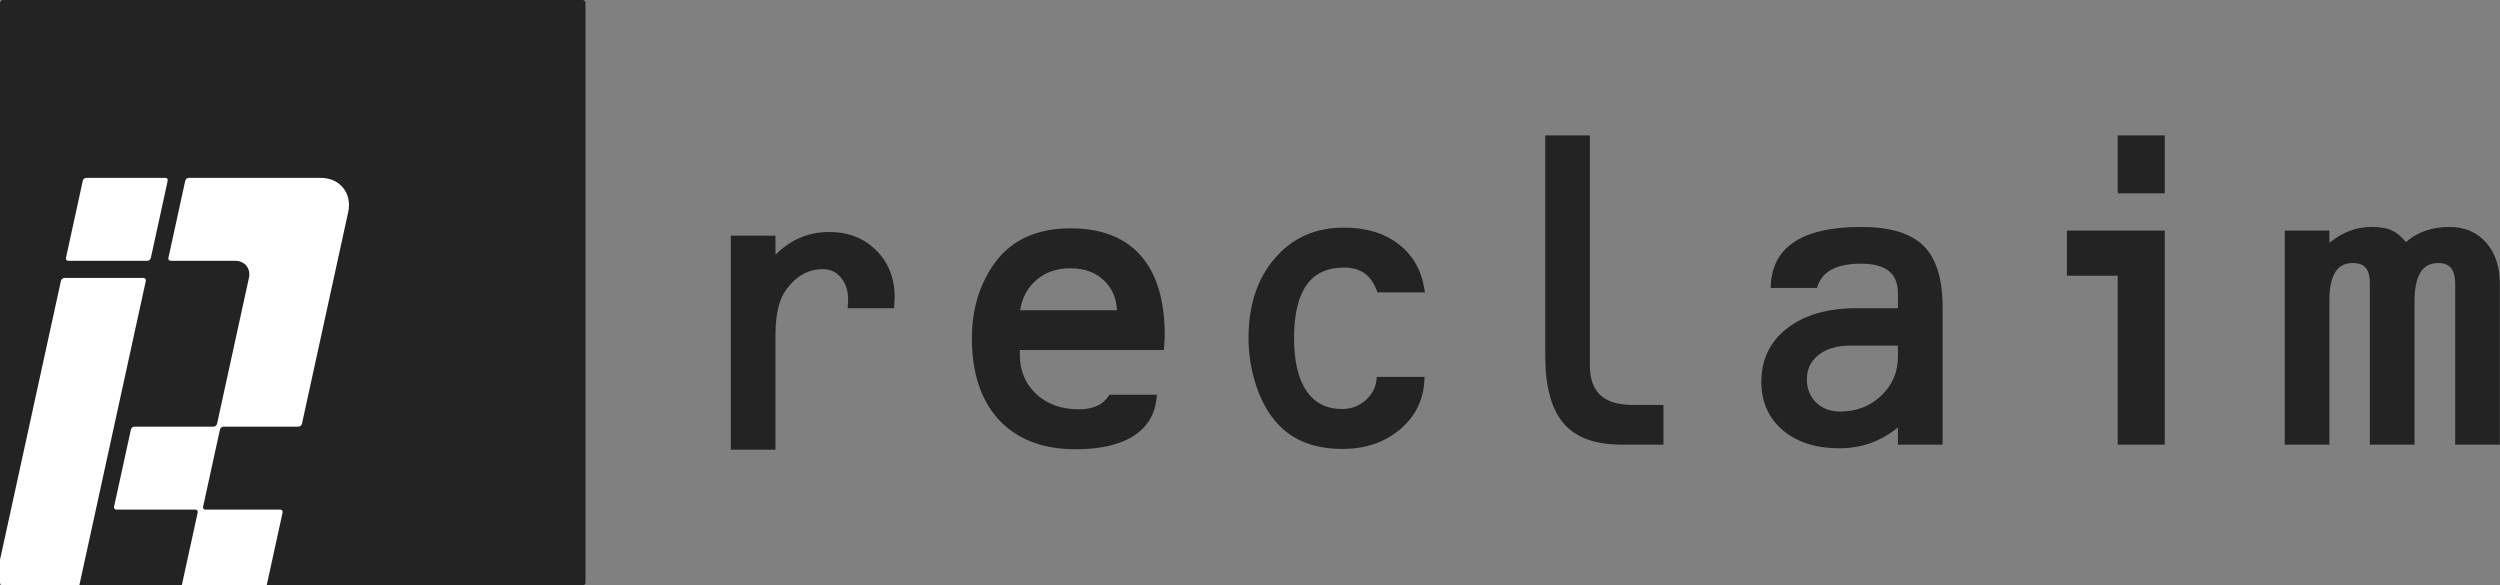 <svg width="854" height="200" viewBox="0 0 854 200" fill="none" xmlns="http://www.w3.org/2000/svg">
<rect x="0" y="0" width="854" height="200" fill="#808080" stroke="none"/>
<g clip-path="url(#clip0_10_298)">
<path d="M264.906 80.495H249.649V153.613H264.906V114.308C264.906 107.17 266.214 102.057 268.661 98.794L268.662 98.793C272.12 94.167 276.26 91.943 281.118 91.943C283.657 91.943 285.665 92.888 287.229 94.799L287.237 94.809L287.245 94.819C288.863 96.699 289.713 99.185 289.713 102.369C289.713 102.779 289.69 103.39 289.641 104.215L289.579 105.273H305.408L305.479 104.35C305.577 103.083 305.629 102.168 305.629 101.637C305.629 95.107 303.545 89.714 299.33 85.549C295.164 81.334 289.771 79.25 283.242 79.25C276.143 79.25 270.018 81.87 264.906 87.045V80.495Z" fill="#242323"/>
<path fill-rule="evenodd" clip-rule="evenodd" d="M348.399 119.551H397.575L397.644 118.626C397.791 116.674 397.867 115.272 397.867 114.449C397.867 102.694 395.201 93.605 389.708 87.349C384.195 81.07 376.147 78 365.739 78C354.36 78 345.704 81.834 339.959 89.612L339.958 89.614L339.956 89.616C334.64 96.888 332 105.548 332 115.548C332 127.387 335.049 136.741 341.274 143.473L341.277 143.476L341.28 143.479C347.566 150.17 356.327 153.462 367.424 153.462C375.628 153.462 382.184 152.032 386.992 149.065L386.995 149.063L386.998 149.061C391.851 146.015 394.563 141.61 395.08 135.926L395.179 134.836H378.965L378.669 135.293C376.762 138.239 373.456 139.816 368.449 139.816C362.512 139.816 357.713 138.057 353.97 134.592C350.236 131.088 348.359 126.604 348.355 121.056L348.399 119.551ZM377.196 95.899L377.201 95.905L377.207 95.91C379.896 98.473 381.362 101.802 381.561 105.979H348.495C349.16 101.739 350.94 98.389 353.803 95.863L353.806 95.86L353.809 95.858C356.922 93.065 360.849 91.645 365.666 91.645C370.531 91.645 374.339 93.088 377.196 95.899Z" fill="#242323"/>
<path d="M739.472 78.77H706.058V94.173H723.41V151.888H739.472V78.77ZM739.472 46.25H723.41V66.048H739.472V46.25Z" fill="#242323"/>
<path fill-rule="evenodd" clip-rule="evenodd" d="M648.337 100.204V105.283H634.176C624.409 105.283 616.506 107.515 610.568 112.082C604.648 116.624 601.681 122.782 601.681 130.453C601.681 137.265 604.111 142.801 608.991 146.961L608.993 146.963L608.995 146.964C613.906 151.109 620.381 153.133 628.316 153.133C635.882 153.133 642.568 150.746 648.337 145.992V151.888H663.594V104.965C663.594 95.432 661.5 88.343 657.071 83.965C652.644 79.591 645.46 77.525 635.787 77.525C626.063 77.525 618.53 79.101 613.318 82.385C608.041 85.708 605.238 90.723 604.905 97.297L604.852 98.347H620.679L620.912 97.674C621.78 95.16 623.394 93.289 625.797 92.026C628.228 90.748 631.511 90.071 635.714 90.071C640.144 90.071 643.281 90.981 645.298 92.629C647.276 94.246 648.337 96.707 648.337 100.204ZM632.125 118.05H648.337V121.811C648.337 127.105 646.445 131.53 642.642 135.148C638.834 138.77 634.178 140.586 628.609 140.586C625.226 140.586 622.508 139.544 620.373 137.502C618.284 135.41 617.231 132.792 617.231 129.574C617.231 126.113 618.538 123.377 621.173 121.277C623.881 119.157 627.5 118.05 632.125 118.05Z" fill="#242323"/>
<path d="M543.11 124.96V46.25H527.853V121.371C527.853 131.762 529.84 139.546 534.022 144.501C538.237 149.497 544.924 151.888 553.829 151.888H568.24V138.315H557.711C552.645 138.315 549.032 137.148 546.687 134.991C544.358 132.848 543.11 129.569 543.11 124.96ZM470.524 99.892H486.755L486.568 98.732C485.506 92.158 482.529 86.987 477.616 83.3C472.762 79.572 466.527 77.75 458.994 77.75C449.344 77.75 441.468 81.259 435.457 88.279C429.457 95.238 426.5 104.325 426.5 115.444C426.493 121.078 427.401 126.676 429.188 132.02L429.19 132.026L429.191 132.031C431.032 137.355 433.513 141.688 436.66 144.988C441.921 150.605 449.267 153.358 458.554 153.358C466.322 153.358 472.882 151.173 478.166 146.753C483.458 142.326 486.274 136.644 486.58 129.771L486.626 128.727H470.329L470.231 129.618C469.918 132.484 468.653 134.867 466.398 136.805C464.145 138.744 461.497 139.713 458.408 139.713C453.15 139.713 449.169 137.685 446.34 133.626C443.523 129.514 442.05 123.52 442.05 115.518C442.05 107.234 443.546 101.201 446.384 97.26C449.177 93.38 453.37 91.395 459.14 91.395C461.983 91.395 464.279 92.064 466.091 93.338C467.903 94.612 469.314 96.549 470.285 99.232L470.524 99.892ZM795.722 78.77H780.466V151.888H795.722V102.621C795.722 98.108 796.466 94.897 797.811 92.841C799.108 90.859 801.028 89.851 803.731 89.851C805.811 89.851 807.199 90.438 808.088 91.452C809 92.491 809.543 94.152 809.543 96.615V151.888H824.8V102.987C824.8 98.35 825.55 95.045 826.911 92.926C828.224 90.883 830.162 89.852 832.882 89.852C834.947 89.852 836.33 90.459 837.224 91.526C838.146 92.627 838.693 94.386 838.693 96.981V151.888H853.95V96.981C853.95 91.236 852.434 86.515 849.31 82.922C846.169 79.31 841.951 77.524 836.763 77.524C830.806 77.524 825.814 79.234 821.862 82.698C820.333 80.848 818.783 79.518 817.199 78.794C815.435 77.917 813.014 77.524 810.03 77.524C804.847 77.524 800.072 79.361 795.722 82.959V78.77ZM0 1C0 0.735 0.105 0.48 0.293 0.293C0.48 0.105 0.735 0 1 0L199 0C199.265 0 199.52 0.105 199.707 0.293C199.895 0.48 200 0.735 200 1V199C200 199.265 199.895 199.52 199.707 199.707C199.52 199.895 199.265 200 199 200H1C0.735 200 0.48 199.895 0.293 199.707C0.105 199.52 0 199.265 0 199V1Z" fill="#242323"/>
<path d="M27.088 200H1C0.735 200 0.48 199.895 0.293 199.707C0.105 199.52 0 199.265 0 199V191.244L20.819 95.921C20.936 95.381 21.479 94.944 22.032 94.944H49.032C49.584 94.944 49.937 95.381 49.819 95.921L27.088 200ZM91.088 200H62.088L67.535 175.056C67.653 174.516 67.301 174.079 66.749 174.079H39.749C39.197 174.079 38.844 173.641 38.962 173.102L44.723 146.723C44.841 146.184 45.384 145.746 45.937 145.746H72.937C73.489 145.746 74.032 145.309 74.15 144.77L85.032 94.944C85.739 91.707 83.626 89.082 80.312 89.082H58.312C57.76 89.082 57.408 88.645 57.526 88.105L63.286 61.727C63.404 61.187 63.948 60.75 64.5 60.75H109.5C116.127 60.75 120.354 65.999 118.94 72.474L103.15 144.77C103.032 145.309 102.489 145.746 101.937 145.746H76.351C75.799 145.746 75.255 146.184 75.138 146.723L69.376 173.102C69.259 173.641 69.611 174.079 70.163 174.079H95.75C96.302 174.079 96.654 174.516 96.537 175.056L91.088 200ZM28.287 61.727C28.404 61.187 28.947 60.75 29.5 60.75H56.5C57.052 60.75 57.404 61.187 57.287 61.727L51.526 88.105C51.408 88.645 50.864 89.082 50.312 89.082H23.312C22.76 89.082 22.408 88.645 22.526 88.105L28.286 61.727H28.287Z" fill="white"/>
</g>
<defs>
<clipPath id="clip0_10_298">
<rect width="854" height="200" fill="white"/>
</clipPath>
</defs>
</svg>
